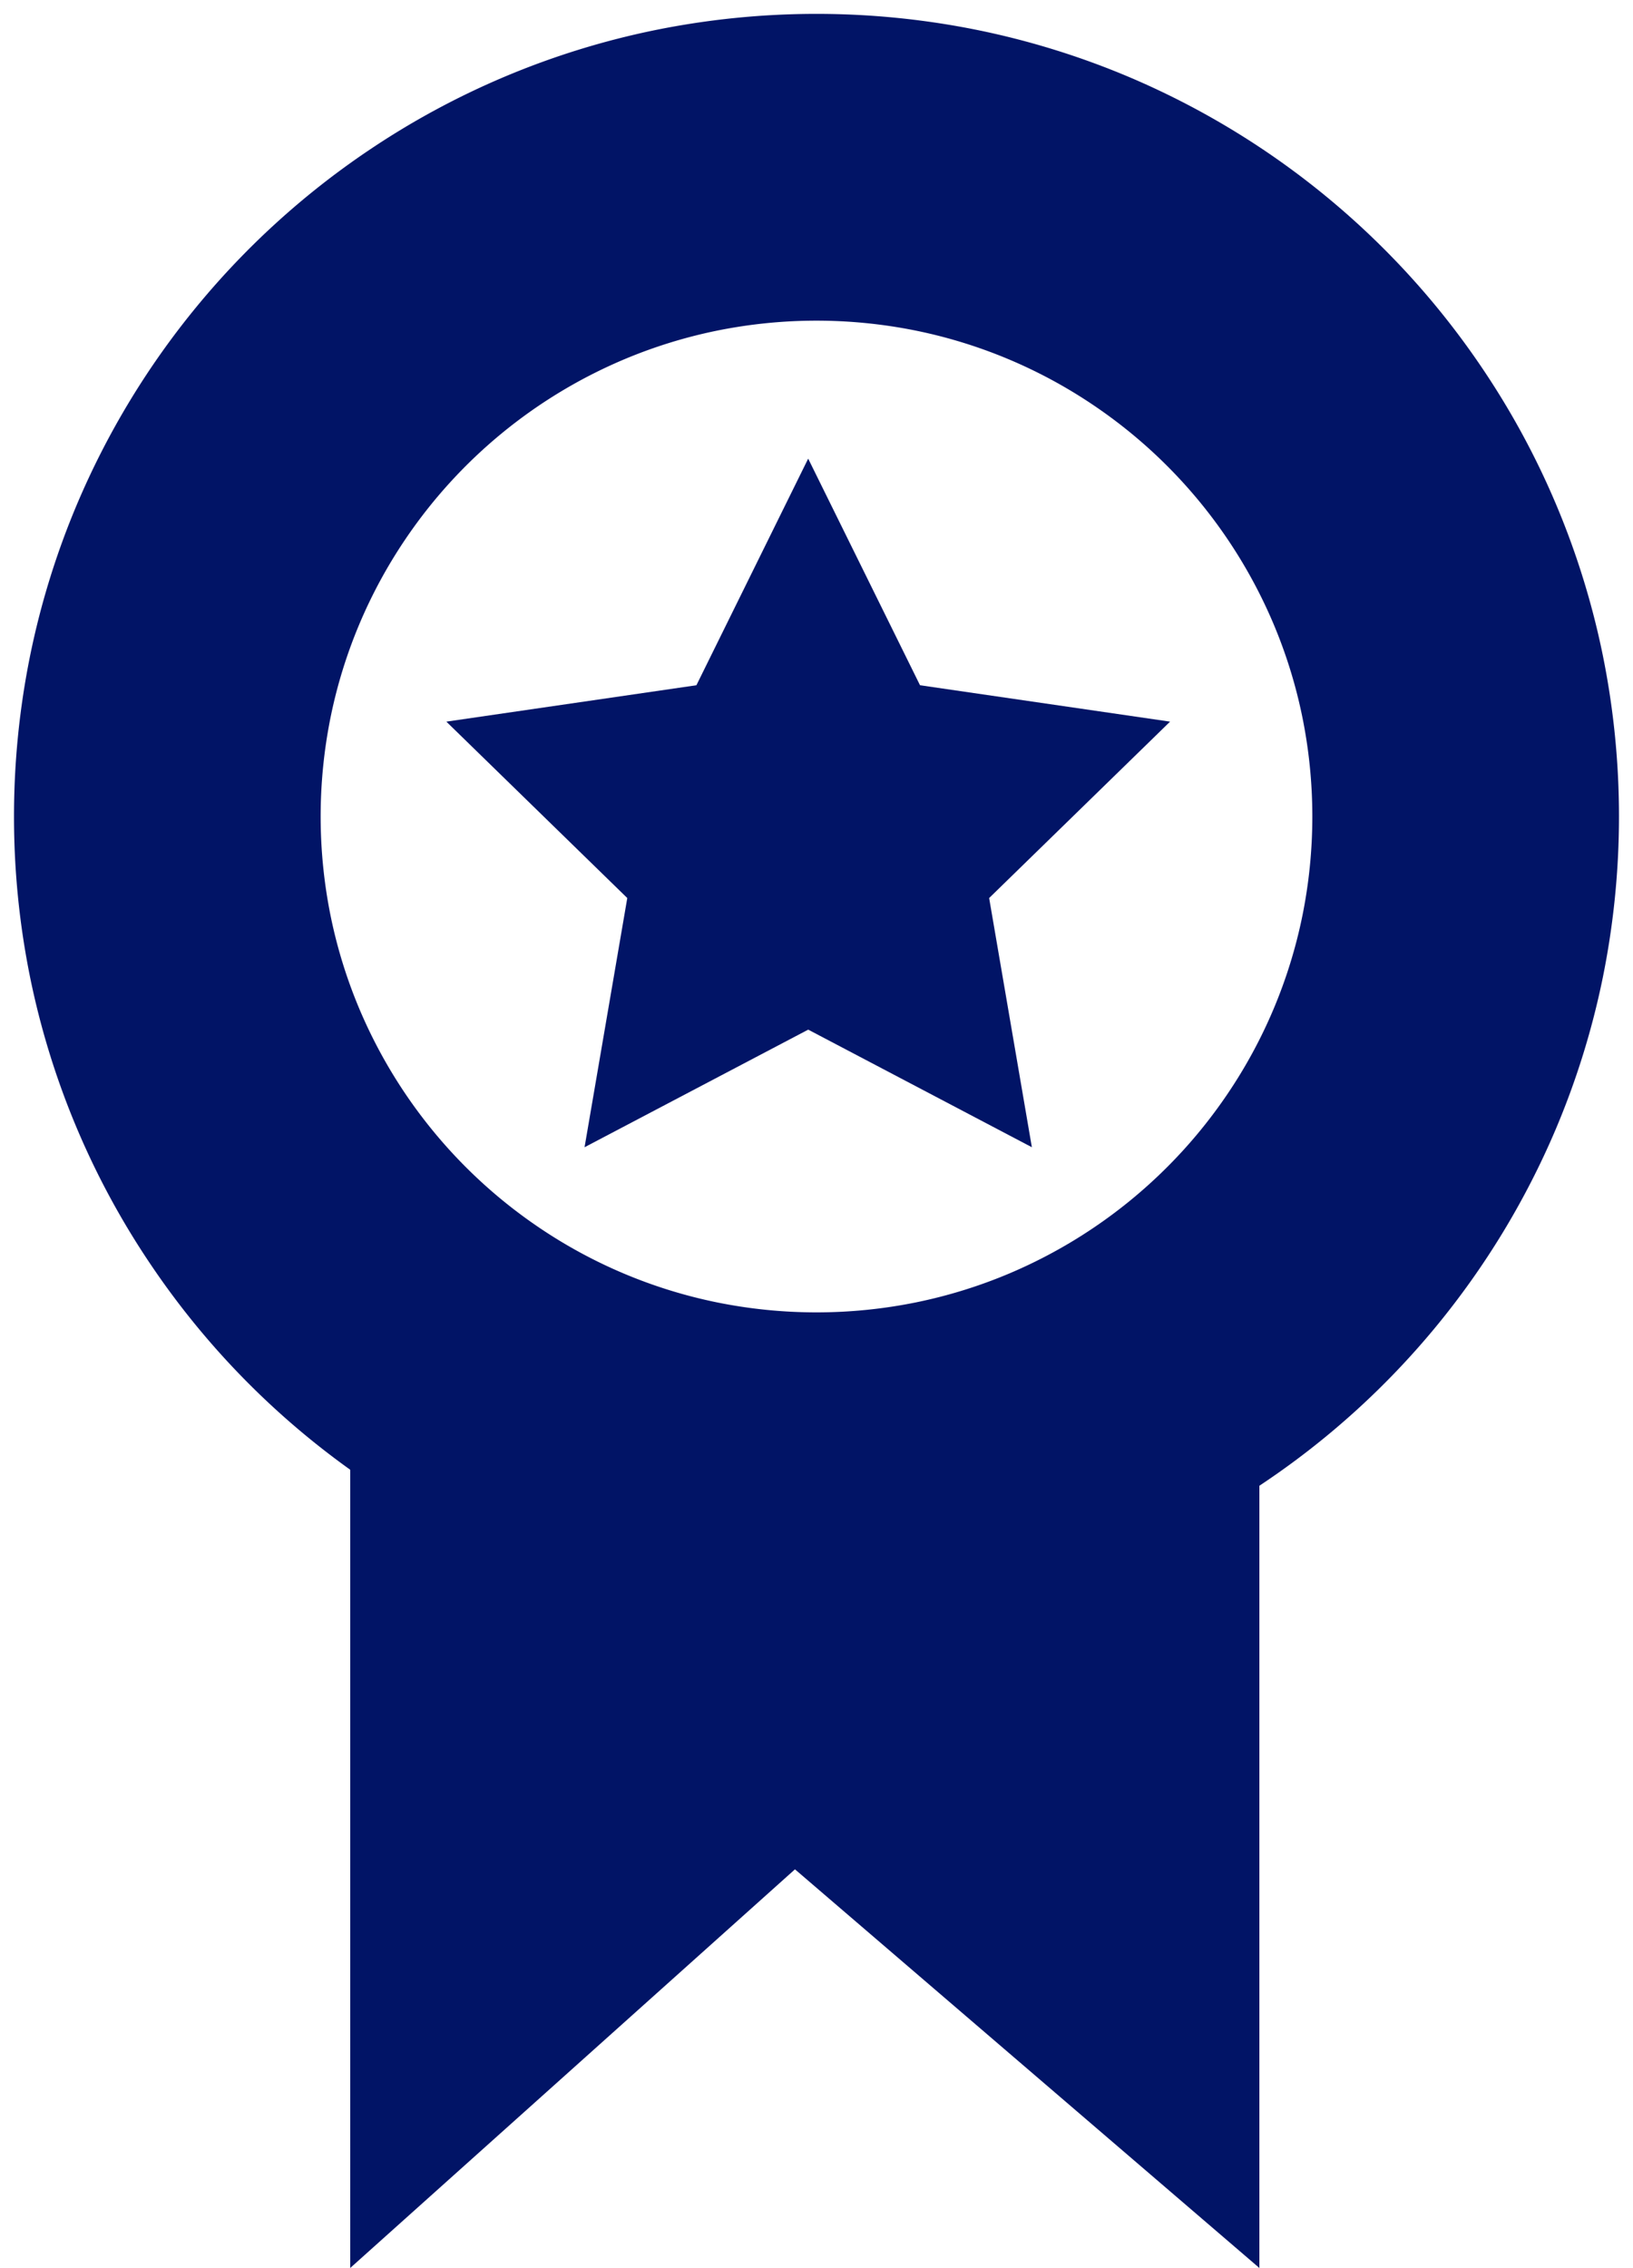 <svg xmlns="http://www.w3.org/2000/svg" width="58.324" height="81" viewBox="0 0 58.324 81">
  <g id="Group_1372" data-name="Group 1372" transform="translate(0.5 0.5)">
    <g id="Group_1276" data-name="Group 1276" transform="translate(0 57.324) rotate(-90)" style="isolation: isolate">
      <path id="Subtraction_1" data-name="Subtraction 1" d="M28.662,0a28.874,28.874,0,0,0-5.776.582A28.505,28.505,0,0,0,12.637,4.9,28.746,28.746,0,0,0,2.252,17.505a28.518,28.518,0,0,0-1.67,5.38,28.942,28.942,0,0,0,0,11.553A28.505,28.505,0,0,0,4.9,44.687a28.746,28.746,0,0,0,12.61,10.384,28.519,28.519,0,0,0,5.38,1.67,28.942,28.942,0,0,0,11.553,0,28.505,28.505,0,0,0,10.249-4.313,28.746,28.746,0,0,0,10.384-12.61,28.52,28.52,0,0,0,1.67-5.38,28.942,28.942,0,0,0,0-11.553,28.5,28.5,0,0,0-4.313-10.249A28.745,28.745,0,0,0,39.819,2.252a28.517,28.517,0,0,0-5.38-1.67A28.874,28.874,0,0,0,28.662,0Zm0,46.371a17.84,17.84,0,0,1-3.569-.36,17.613,17.613,0,0,1-6.332-2.665,17.761,17.761,0,0,1-6.416-7.792,17.62,17.62,0,0,1-1.032-3.324,17.882,17.882,0,0,1,0-7.138,17.613,17.613,0,0,1,2.665-6.332,17.761,17.761,0,0,1,7.792-6.416,17.619,17.619,0,0,1,3.324-1.032,17.882,17.882,0,0,1,7.138,0,17.613,17.613,0,0,1,6.332,2.665,17.761,17.761,0,0,1,6.416,7.792,17.62,17.62,0,0,1,1.032,3.324,17.882,17.882,0,0,1,0,7.138,17.612,17.612,0,0,1-2.665,6.332,17.761,17.761,0,0,1-7.792,6.416,17.619,17.619,0,0,1-3.324,1.032A17.84,17.84,0,0,1,28.662,46.371Z" transform="translate(0 0)" fill="#011466" stroke="rgba(0,0,0,0)" stroke-miterlimit="10" stroke-width="1"/>
    </g>
    <path id="Path_3226" data-name="Path 3226" d="M7180.737,5762v31.358l15.885-14.238,16.587,14.238V5762Z" transform="translate(-7168.729 -5712.858)" fill="#011466"/>
    <path id="Path_3227" data-name="Path 3227" d="M244.379,3024.74l3.994,8.093,8.931,1.3-6.462,6.3,1.526,8.9-7.988-4.2-7.988,4.2,1.526-8.9-6.462-6.3,8.931-1.3Z" transform="translate(-216.014 -3008.86)" fill="#011466"/>
  </g>
</svg>

